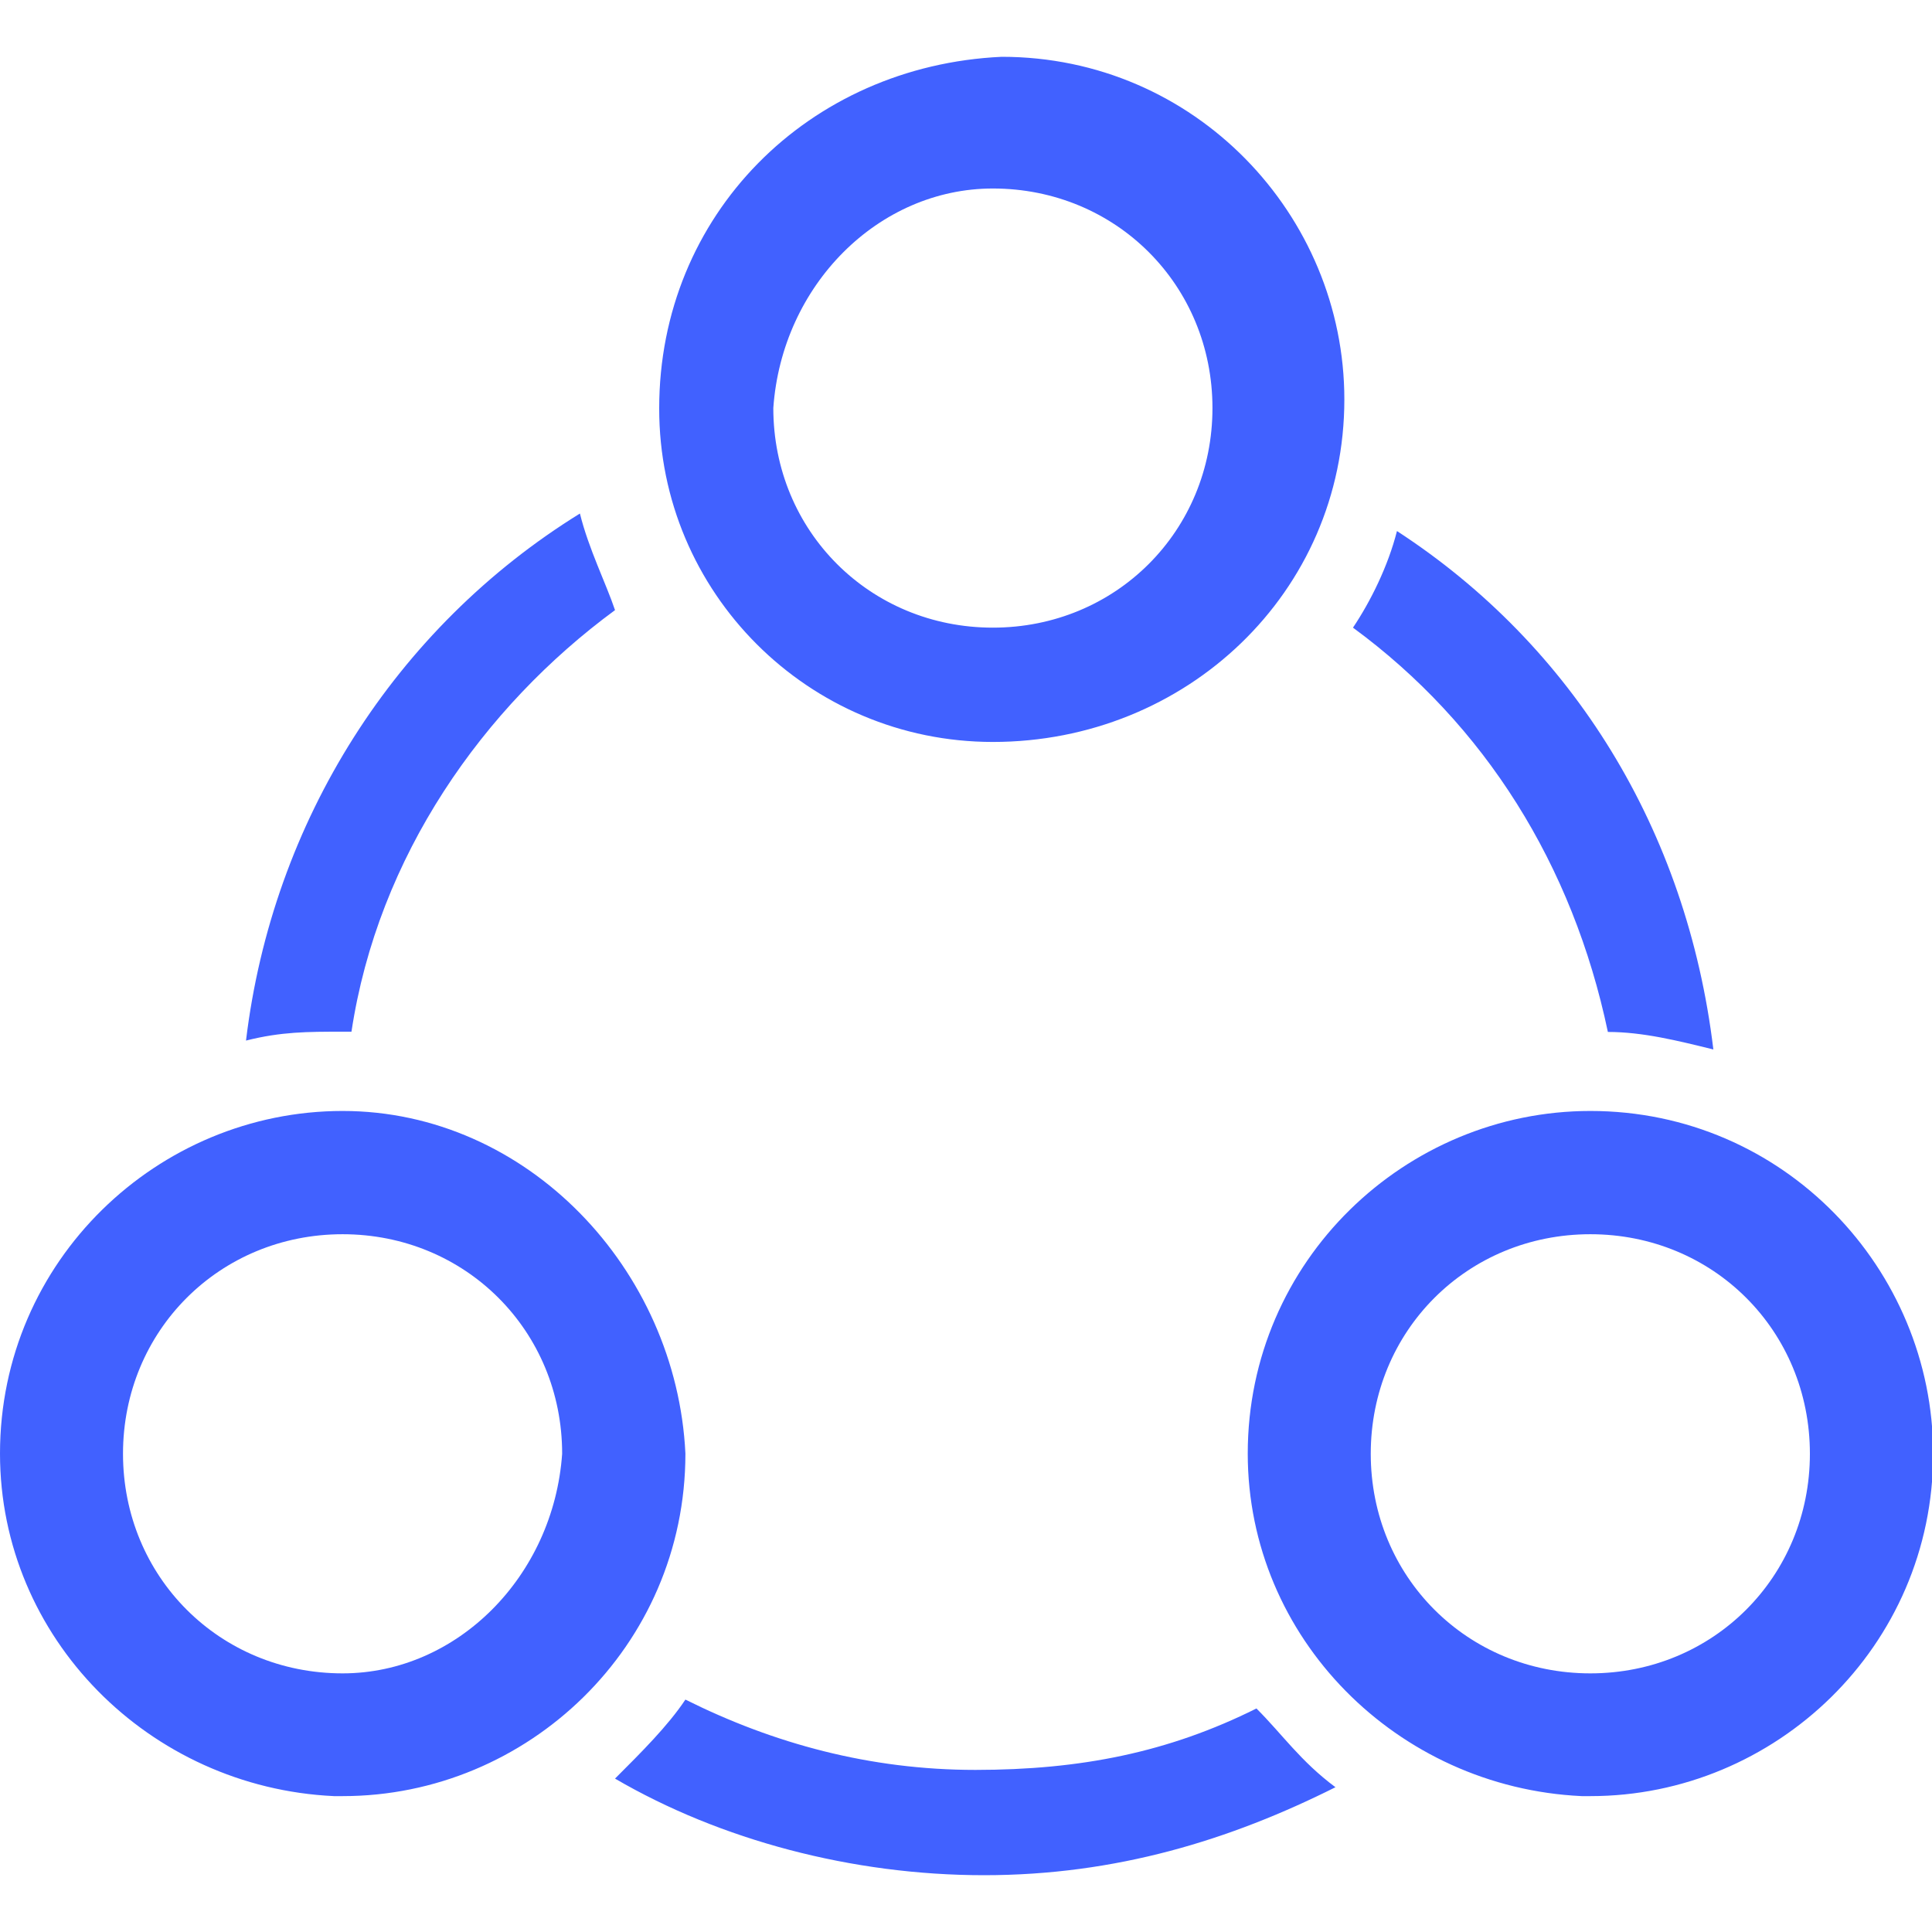 <svg width="30" height="30" viewBox="0 0 30 30" fill="none" xmlns="http://www.w3.org/2000/svg">
<g clip-path="url(#clip0_1615_5894)">
<path opacity="0.8" d="M24.695 17.251C21.83 17.251 19.375 19.571 19.375 22.571C19.375 25.436 21.695 27.756 24.56 27.89H24.698C27.563 27.89 30.018 25.57 30.018 22.571C30.014 19.706 27.698 17.251 24.695 17.251ZM24.695 25.984C22.785 25.984 21.285 24.484 21.285 22.574C21.285 20.664 22.785 19.165 24.695 19.165C26.605 19.165 28.104 20.664 28.104 22.574C28.104 24.481 26.605 25.984 24.695 25.984ZM5.32 17.251C2.455 17.251 0 19.571 0 22.571C0 25.436 2.32 27.756 5.185 27.89H5.323C8.188 27.89 10.643 25.57 10.643 22.571C10.505 19.706 8.184 17.251 5.32 17.251ZM5.32 25.984C3.41 25.984 1.91 24.484 1.91 22.574C1.91 20.664 3.41 19.165 5.32 19.165C7.229 19.165 8.729 20.664 8.729 22.574C8.595 24.481 7.095 25.984 5.32 25.984ZM15.417 11.521C18.42 11.521 20.875 9.201 20.875 6.202C20.875 3.337 18.555 0.882 15.555 0.882C12.553 1.02 10.236 3.337 10.236 6.34C10.232 9.201 12.553 11.521 15.417 11.521ZM15.417 2.927C17.327 2.927 18.827 4.426 18.827 6.336C18.827 8.246 17.327 9.746 15.417 9.746C13.507 9.746 12.008 8.246 12.008 6.336C12.142 4.426 13.642 2.927 15.417 2.927ZM5.457 16.024C5.868 13.293 7.505 10.977 9.55 9.474C9.412 9.063 9.139 8.519 9.005 7.974C6.14 9.746 4.23 12.749 3.82 16.158C4.365 16.02 4.775 16.02 5.32 16.02H5.457M24.967 16.024C25.512 16.024 26.06 16.162 26.605 16.296C26.194 12.887 24.422 10.022 21.692 8.246C21.554 8.791 21.282 9.339 21.009 9.746C23.057 11.249 24.422 13.431 24.967 16.024ZM19.51 26.529C18.144 27.211 16.779 27.483 15.145 27.483C13.507 27.483 12.008 27.073 10.643 26.391C10.37 26.801 9.96 27.208 9.55 27.618C11.187 28.573 13.235 29.118 15.28 29.118C17.327 29.118 19.099 28.573 20.737 27.752C20.192 27.346 19.92 26.939 19.51 26.529Z" fill="#123AFF"/>
</g>
<defs>
<clipPath id="clip0_1615_5894">
<rect width="30" height="30" fill="white"/>
</clipPath>
</defs>
</svg>
